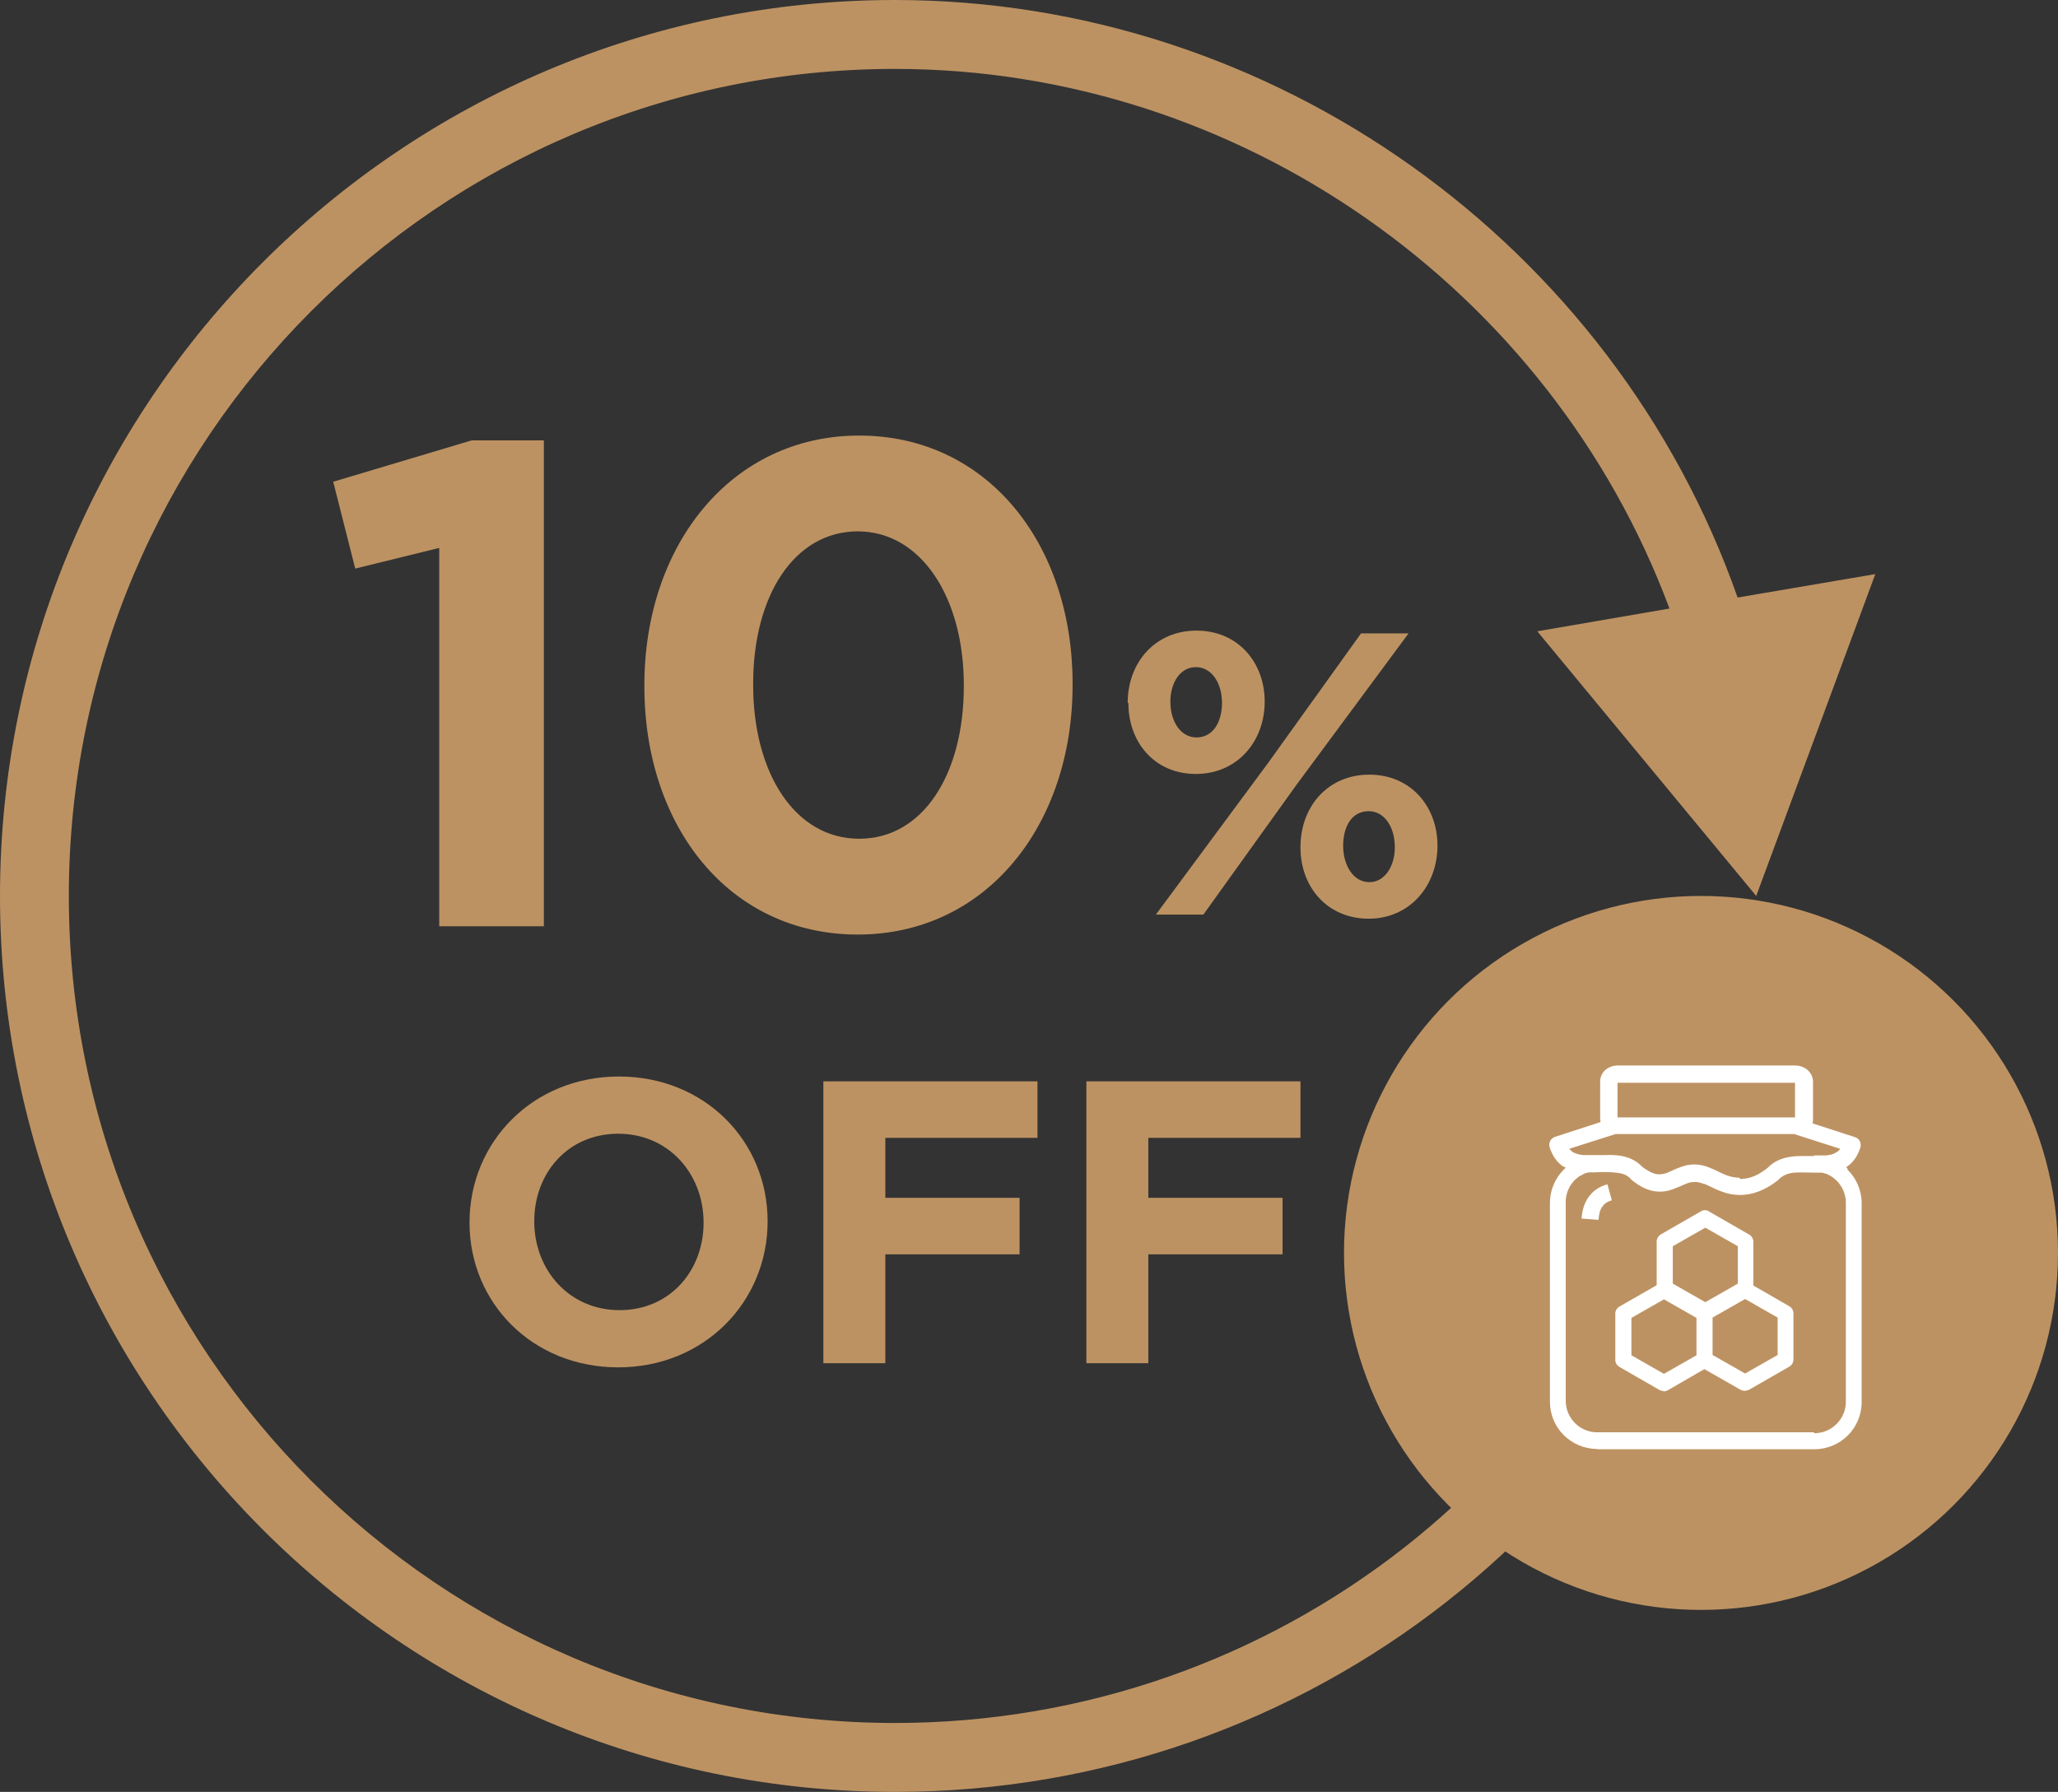 <svg width="147" height="128" viewBox="0 0 147 128" fill="none" xmlns="http://www.w3.org/2000/svg">
<rect x="0" y="0" width="147" height="128" fill="#333333" stroke="none"/>
<g clip-path="url(#clip0_1472_2152)">
<path d="M125.444 64L133.951 41.009L124.116 42.683C115.215 17.378 90.923 0 63.927 0C28.669 0 0 28.701 0 64C0 99.299 28.669 128 63.927 128C93.382 128 118.854 108.012 125.935 79.36L121.165 78.178C114.674 104.615 91.12 123.077 63.927 123.077C31.373 123.077 4.917 96.591 4.917 64C4.917 31.409 31.373 4.923 63.927 4.923C88.563 4.923 110.741 20.628 119.248 43.471L109.806 45.095L125.444 64Z" fill="#BD9262"/>
<path d="M31.374 39.139L25.374 40.615L23.801 34.412L33.685 31.459H38.848V66.166H31.374V39.139Z" fill="#BD9262"/>
<path d="M46.027 49.034V48.935C46.027 38.942 52.223 31.114 61.37 31.114C70.516 31.114 76.614 38.843 76.614 48.837V48.935C76.614 58.929 70.467 66.757 61.271 66.757C52.076 66.757 46.027 59.028 46.027 49.034ZM68.844 49.034V48.935C68.844 42.683 65.795 37.957 61.271 37.957C56.747 37.957 53.797 42.535 53.797 48.837V48.935C53.797 55.237 56.797 59.914 61.37 59.914C65.943 59.914 68.844 55.286 68.844 49.034Z" fill="#BD9262"/>
<path d="M80.549 50.215C80.549 47.311 82.516 45.046 85.466 45.046C88.417 45.046 90.335 47.311 90.335 50.117C90.335 52.972 88.368 55.286 85.417 55.286C82.467 55.286 80.598 53.022 80.598 50.215H80.549ZM97.219 45.243H100.612L92.597 56.074L85.958 65.329H82.565L90.58 54.498L97.219 45.243ZM83.598 50.117C83.598 51.545 84.335 52.677 85.466 52.677C86.696 52.677 87.286 51.495 87.286 50.215C87.286 48.788 86.548 47.655 85.417 47.655C84.286 47.655 83.598 48.788 83.598 50.117ZM92.892 60.505C92.892 57.6 94.859 55.335 97.809 55.335C100.759 55.335 102.677 57.6 102.677 60.406C102.677 63.261 100.71 65.625 97.76 65.625C94.809 65.625 92.892 63.36 92.892 60.554V60.505ZM99.629 60.505C99.629 59.077 98.891 57.945 97.76 57.945C96.531 57.945 95.94 59.077 95.94 60.406C95.94 61.834 96.678 63.015 97.809 63.015C98.94 63.015 99.629 61.834 99.629 60.554V60.505Z" fill="#BD9262"/>
<path d="M33.537 87.335C33.537 81.575 38.061 76.898 44.208 76.898C50.355 76.898 54.83 81.526 54.83 87.237C54.83 92.997 50.306 97.674 44.159 97.674C38.012 97.674 33.537 93.046 33.537 87.335ZM50.256 87.335C50.256 83.84 47.748 80.985 44.159 80.985C40.569 80.985 38.16 83.791 38.16 87.237C38.16 90.732 40.667 93.588 44.257 93.588C47.847 93.588 50.256 90.781 50.256 87.335Z" fill="#BD9262"/>
<path d="M58.812 77.243H74.106V81.28H63.238V85.563H72.827V89.6H63.238V97.378H58.812V77.292V77.243Z" fill="#BD9262"/>
<path d="M77.598 77.243H92.891V81.28H82.023V85.563H91.612V89.6H82.023V97.378H77.598V77.292V77.243Z" fill="#BD9262"/>
</g>
<circle cx="121.5" cy="89.5" r="25.5" fill="#BD9262"/>
<path d="M114.094 103.503C112.221 103.503 110.71 101.998 110.71 100.135V85.924C110.71 85.003 111.093 84.15 111.702 83.544L111.838 83.409L111.612 83.297C111.206 83.005 110.89 82.578 110.687 81.95C110.597 81.635 110.755 81.321 111.071 81.209L114.319 80.154V80.041C114.319 80.041 114.297 79.929 114.297 79.884V77.257C114.297 76.808 114.545 76.472 114.861 76.292C115.064 76.18 115.289 76.112 115.537 76.112H128.237C128.486 76.112 128.711 76.18 128.914 76.292C129.23 76.472 129.501 76.831 129.501 77.257V79.929C129.501 80.041 129.501 80.154 129.456 80.243L132.501 81.231C132.817 81.321 132.975 81.658 132.884 81.972C132.681 82.601 132.366 83.027 131.959 83.319L131.869 83.364L131.982 83.499H131.937L131.982 83.566C132.591 84.172 132.975 85.025 132.975 85.946V100.157C132.975 102.021 131.463 103.525 129.591 103.525H114.094V103.503ZM129.591 102.38C130.832 102.38 131.847 101.37 131.847 100.135V85.924C131.847 85.003 131.283 84.195 130.471 83.858L130.177 83.768H129.726C129.185 83.768 128.621 83.723 128.125 83.768C127.673 83.813 127.335 83.97 127.064 84.24C127.042 84.262 127.019 84.285 126.997 84.307C126.027 85.07 125.147 85.34 124.357 85.362C124.087 85.362 123.839 85.34 123.59 85.295C122.733 85.115 122.057 84.666 121.696 84.554C121.696 84.554 121.673 84.554 121.65 84.554C121.267 84.397 120.974 84.419 120.726 84.464C120.41 84.532 120.071 84.734 119.756 84.846C119.395 85.003 118.921 85.16 118.357 85.115C117.793 85.07 117.207 84.823 116.575 84.307C116.552 84.307 116.53 84.262 116.507 84.24C116.259 83.948 115.921 83.813 115.447 83.768C115.221 83.746 114.973 83.723 114.703 83.723C114.409 83.723 114.139 83.723 113.845 83.746H113.484L113.214 83.813L113.124 83.858L112.785 84.038L112.492 84.285C112.086 84.689 111.838 85.25 111.838 85.856V100.068C111.838 101.302 112.853 102.313 114.071 102.313H129.568L129.591 102.38ZM118.853 99.372C118.853 99.372 118.65 99.349 118.56 99.304L115.673 97.643C115.492 97.531 115.379 97.351 115.379 97.149V93.826C115.379 93.624 115.492 93.445 115.673 93.332L118.334 91.806V88.685C118.334 88.483 118.447 88.303 118.605 88.191L121.493 86.53C121.673 86.418 121.899 86.418 122.057 86.53L124.944 88.191C125.124 88.303 125.237 88.483 125.237 88.685V91.828L127.809 93.31C127.989 93.422 128.102 93.602 128.102 93.804V97.127C128.102 97.329 127.989 97.508 127.809 97.621L124.921 99.282C124.921 99.282 124.741 99.349 124.628 99.349C124.515 99.349 124.425 99.327 124.335 99.282L121.741 97.8L119.101 99.327C119.101 99.327 118.921 99.394 118.808 99.394L118.853 99.372ZM118.853 98.137L121.177 96.812V94.141L118.853 92.816L116.53 94.141V96.812L118.853 98.137ZM124.651 98.114L126.974 96.79V94.118L124.651 92.793L122.327 94.118V96.79L124.651 98.114ZM121.808 93.018L124.132 91.693V89.022L121.808 87.697L119.485 89.022V91.693L121.808 93.018ZM114.161 87.136L112.966 87.046C113.011 86.485 113.146 85.969 113.462 85.519C113.778 85.07 114.229 84.756 114.815 84.599L115.131 85.744C114.793 85.834 114.59 85.991 114.454 86.193C114.297 86.395 114.206 86.709 114.184 87.136H114.161ZM124.29 84.217C124.786 84.217 125.373 84.083 126.072 83.566L126.252 83.431L126.388 83.297C126.861 82.87 127.425 82.691 127.967 82.623C128.26 82.578 128.531 82.578 128.824 82.578H129.568V82.534C129.681 82.534 129.794 82.534 129.907 82.534H130.087H130.448C130.674 82.511 130.854 82.466 131.012 82.399C131.147 82.331 131.283 82.264 131.396 82.129L131.441 82.062L128.147 81.007H115.402L112.086 82.062L112.131 82.107C112.244 82.242 112.379 82.331 112.514 82.376C112.672 82.444 112.875 82.489 113.078 82.511H113.53H114.071H114.703C114.996 82.489 115.289 82.511 115.582 82.534C116.124 82.601 116.688 82.781 117.161 83.207L117.297 83.342L117.477 83.476C117.906 83.768 118.222 83.88 118.447 83.88C118.718 83.903 118.966 83.836 119.259 83.701C119.598 83.544 119.981 83.364 120.41 83.252C120.906 83.14 121.425 83.14 122.057 83.387L122.214 83.454C122.688 83.634 123.184 83.97 123.793 84.083C123.929 84.105 124.087 84.127 124.245 84.127L124.29 84.217ZM128.215 79.817V77.347H115.537V79.817H128.215Z" fill="white"/>
<defs>
<clipPath id="clip0_1472_2152">
<rect width="134" height="128" fill="white"/>
</clipPath>
</defs>
</svg>
